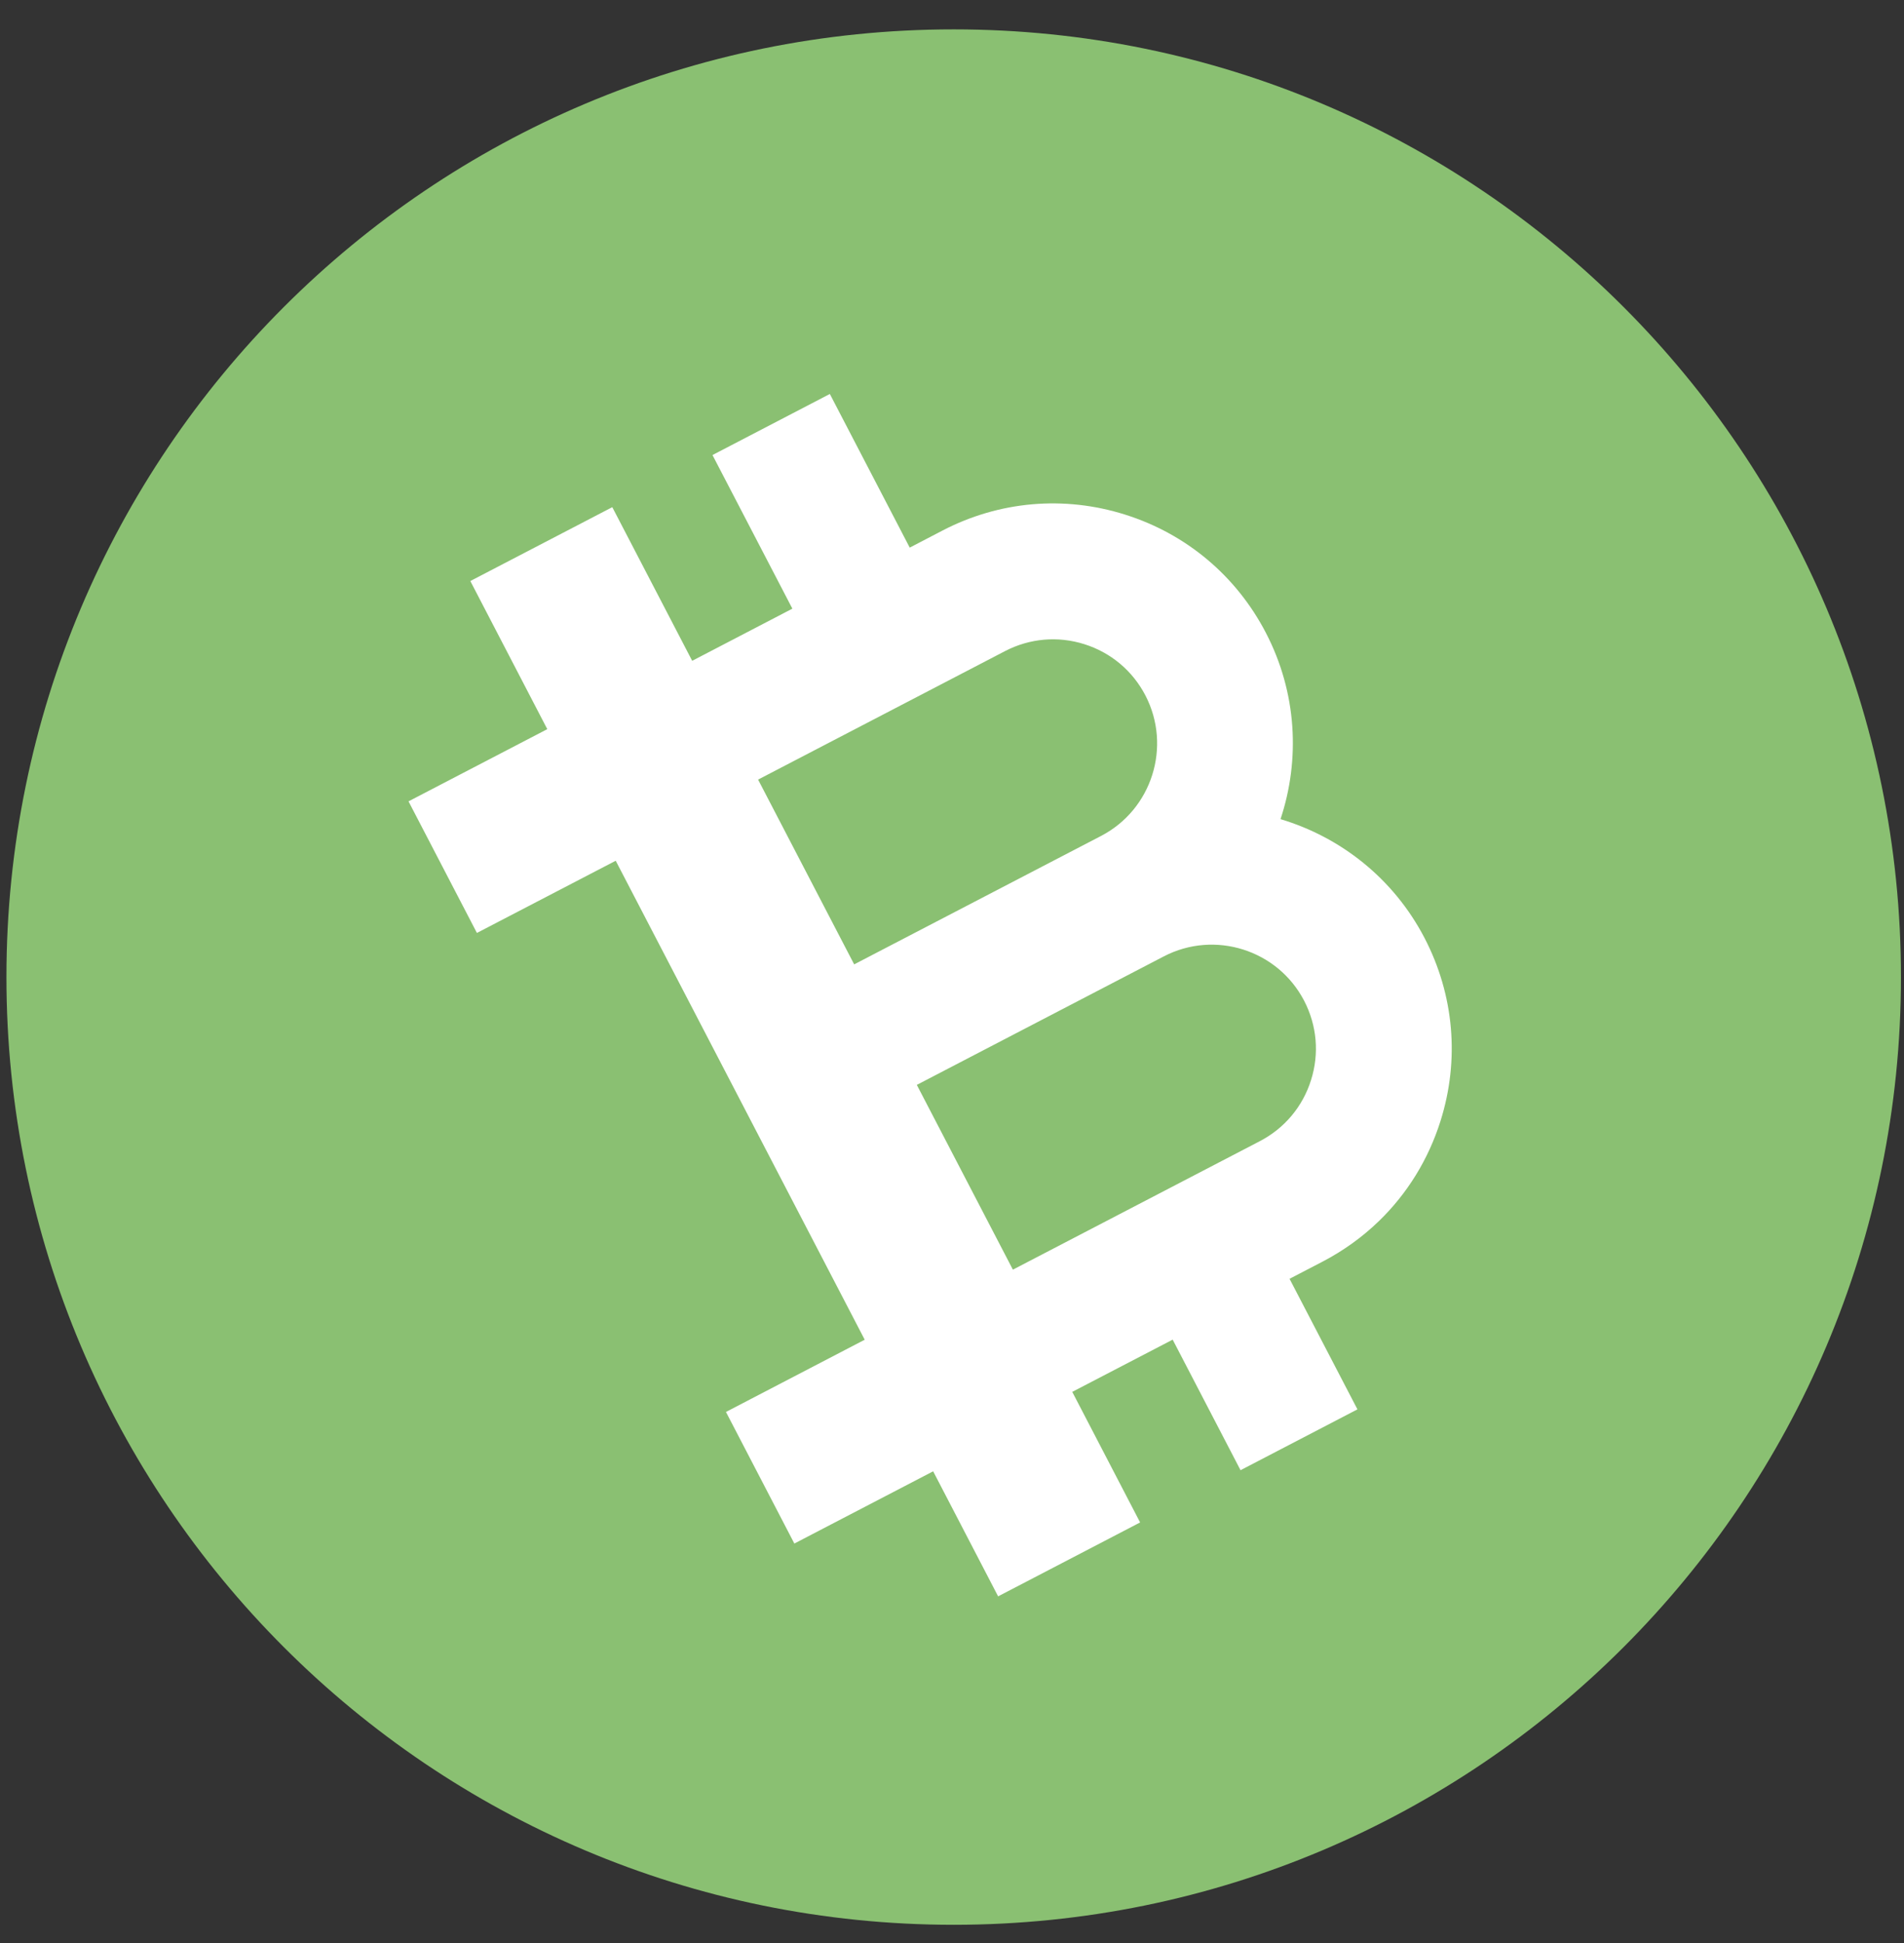 <svg width="50" height="51" viewBox="0 0 50 51" fill="none" xmlns="http://www.w3.org/2000/svg">
<rect x="0" y="0" width="50" height="51" fill="#333333" stroke="none"/>
<g clip-path="url(#clip0_791_119)">
<path fill-rule="evenodd" clip-rule="evenodd" d="M49.92 25.646C49.92 39.385 38.783 50.522 25.045 50.522C11.306 50.522 0.169 39.385 0.169 25.646C0.169 11.908 11.306 0.771 25.045 0.771C38.783 0.771 49.92 11.908 49.92 25.646Z" fill="#8AC072"/>
<path fill-rule="evenodd" clip-rule="evenodd" d="M34.247 26.267C34.584 26.915 34.649 27.655 34.428 28.352C34.209 29.048 33.731 29.617 33.083 29.954L26.599 33.326L24.076 28.476L30.561 25.104C31.898 24.408 33.551 24.93 34.247 26.267ZM28.477 16.909C29.173 17.129 29.742 17.606 30.079 18.254C30.774 19.591 30.252 21.245 28.916 21.941H28.916L22.431 25.313L19.908 20.463L26.393 17.09C27.041 16.754 27.781 16.689 28.477 16.909ZM29.55 13.509C27.946 13.002 26.24 13.151 24.748 13.927L23.89 14.374L21.792 10.341L18.71 11.944L20.808 15.976L18.177 17.345L16.079 13.312L15.341 13.696L12.351 15.251L14.372 19.139L10.728 21.034L12.524 24.488L16.169 22.593L22.708 35.165L19.064 37.061L20.86 40.515L24.505 38.619L26.211 41.901L26.95 41.517L29.94 39.961L28.158 36.534L30.795 35.163L32.577 38.59L35.647 36.993L33.864 33.566L34.728 33.117C35.279 32.83 35.777 32.471 36.211 32.051C36.953 31.333 37.509 30.437 37.828 29.425C38.335 27.82 38.186 26.115 37.41 24.622C36.593 23.052 35.202 21.973 33.627 21.501C34.146 19.94 34.059 18.18 33.242 16.609C32.466 15.116 31.154 14.015 29.55 13.509Z" fill="white"/>
</g>
<defs>
<clipPath id="clip0_791_119">
<rect width="50" height="49.751" fill="white" transform="translate(0 0.772)"/>
</clipPath>
</defs>
</svg>
